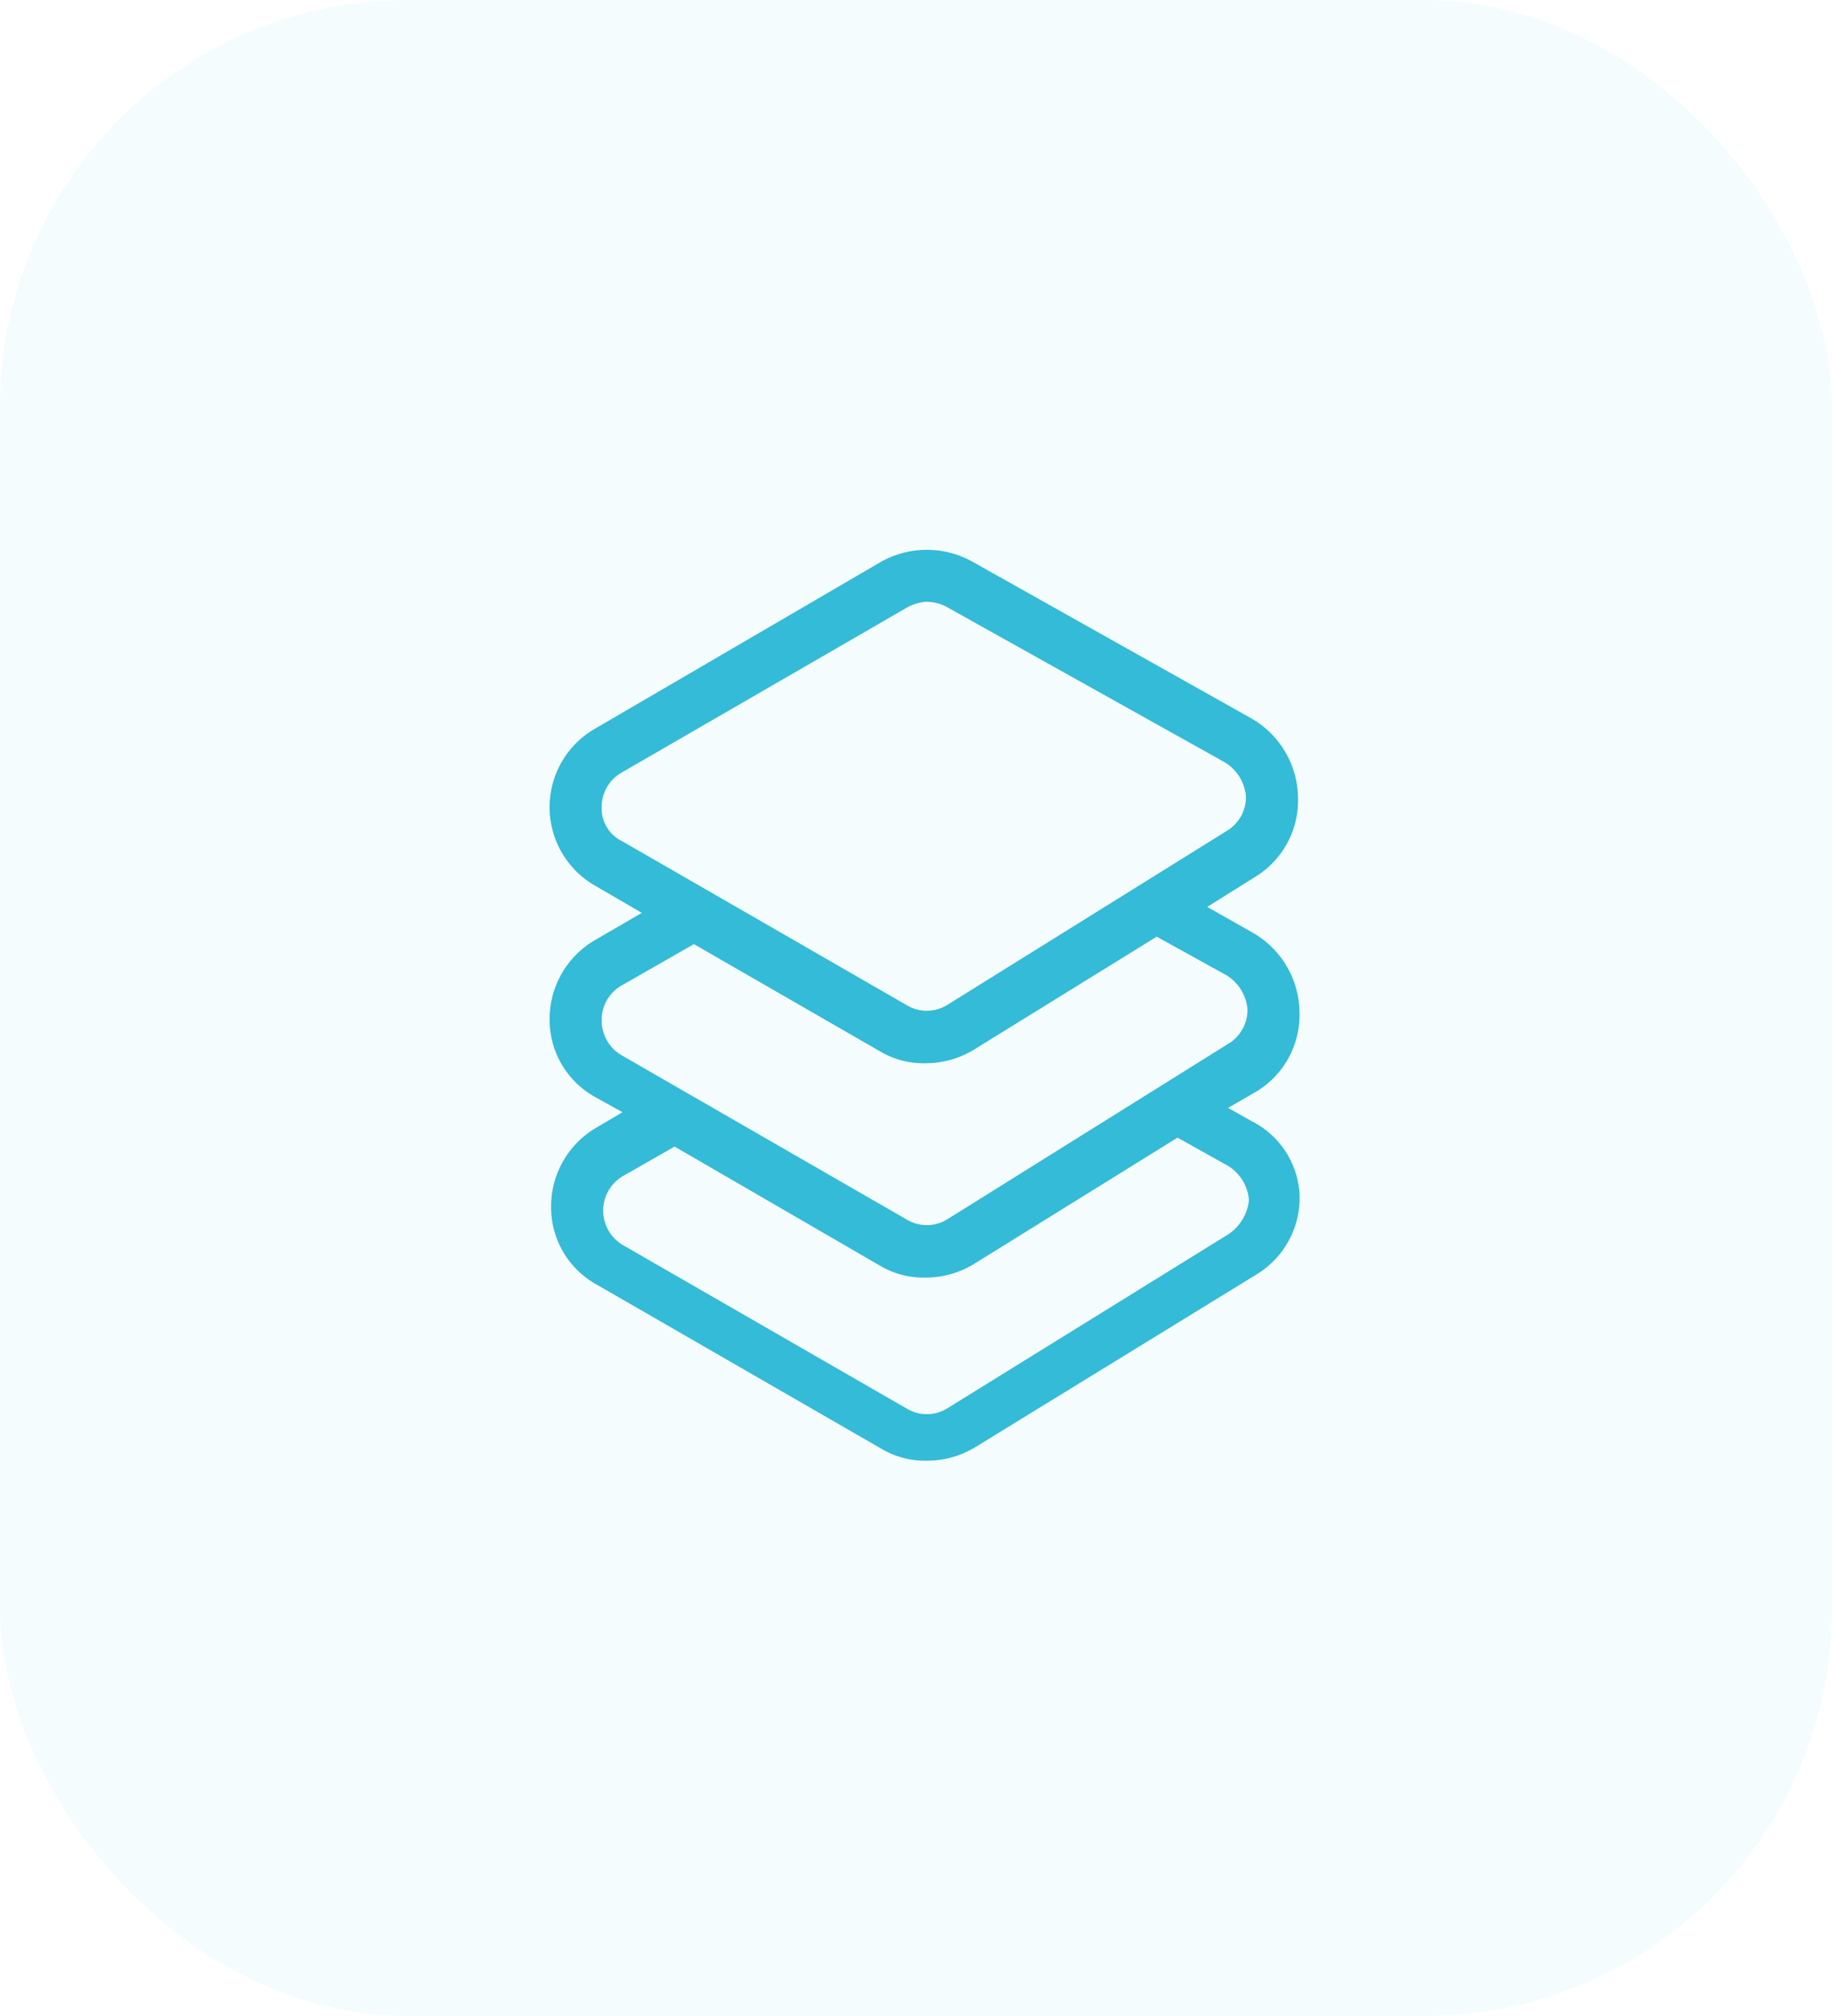 <?xml version="1.0" encoding="UTF-8"?> <svg xmlns="http://www.w3.org/2000/svg" width="90" height="99" viewBox="0 0 90 99"><g id="Group_111" data-name="Group 111" transform="translate(-260 -1365)"><rect id="Rectangle_20" data-name="Rectangle 20" width="90" height="99" rx="20" transform="translate(260 1365)" fill="rgba(52,187,215,0.05)"></rect><path id="layers" d="M41.3,29.274l-1.17-.658,1.389-.8a4.4,4.4,0,0,0,2.12-3.948A4.556,4.556,0,0,0,41.3,19.99l-2.193-1.243,2.339-1.462a4.4,4.4,0,0,0,2.12-3.948,4.556,4.556,0,0,0-2.339-3.874L27.561,1.788a4.605,4.605,0,0,0-4.459,0L9.066,9.975a4.445,4.445,0,0,0,0,7.749l2.266,1.316L9.066,20.356A4.485,4.485,0,0,0,6.8,24.23,4.339,4.339,0,0,0,9.066,28.1l1.316.731-1.243.731a4.485,4.485,0,0,0-2.266,3.874,4.339,4.339,0,0,0,2.266,3.874L23.1,45.357a4.2,4.2,0,0,0,2.266.585,4.535,4.535,0,0,0,2.339-.658L41.523,36.8a4.4,4.4,0,0,0,2.12-3.948A4.288,4.288,0,0,0,41.3,29.274ZM9.359,13.85a1.934,1.934,0,0,1,.95-1.681L24.344,4.054a2.382,2.382,0,0,1,.95-.292,2.251,2.251,0,0,1,.95.219l13.743,7.676a2.176,2.176,0,0,1,1.023,1.681,1.934,1.934,0,0,1-.95,1.681L26.318,23.572a1.913,1.913,0,0,1-1.974,0L10.382,15.531A1.783,1.783,0,0,1,9.359,13.85Zm0,10.454a1.934,1.934,0,0,1,.95-1.681l3.582-2.047,9.138,5.263a4.2,4.2,0,0,0,2.266.585,4.535,4.535,0,0,0,2.339-.658l8.992-5.556,3.436,1.9a2.176,2.176,0,0,1,1.023,1.681,1.934,1.934,0,0,1-.95,1.681L26.318,34.1a1.913,1.913,0,0,1-1.974,0L10.382,26.058A1.969,1.969,0,0,1,9.359,24.3ZM40.134,34.83,26.318,43.383a1.913,1.913,0,0,1-1.974,0L10.382,35.342a1.963,1.963,0,0,1,0-3.363l2.559-1.462,10.088,5.848a4.2,4.2,0,0,0,2.266.585,4.535,4.535,0,0,0,2.339-.658l10.015-6.214,2.485,1.389a2.176,2.176,0,0,1,1.023,1.681A2.3,2.3,0,0,1,40.134,34.83Z" transform="translate(280.2 1390.788)" fill="#34bbd7"></path></g></svg> 